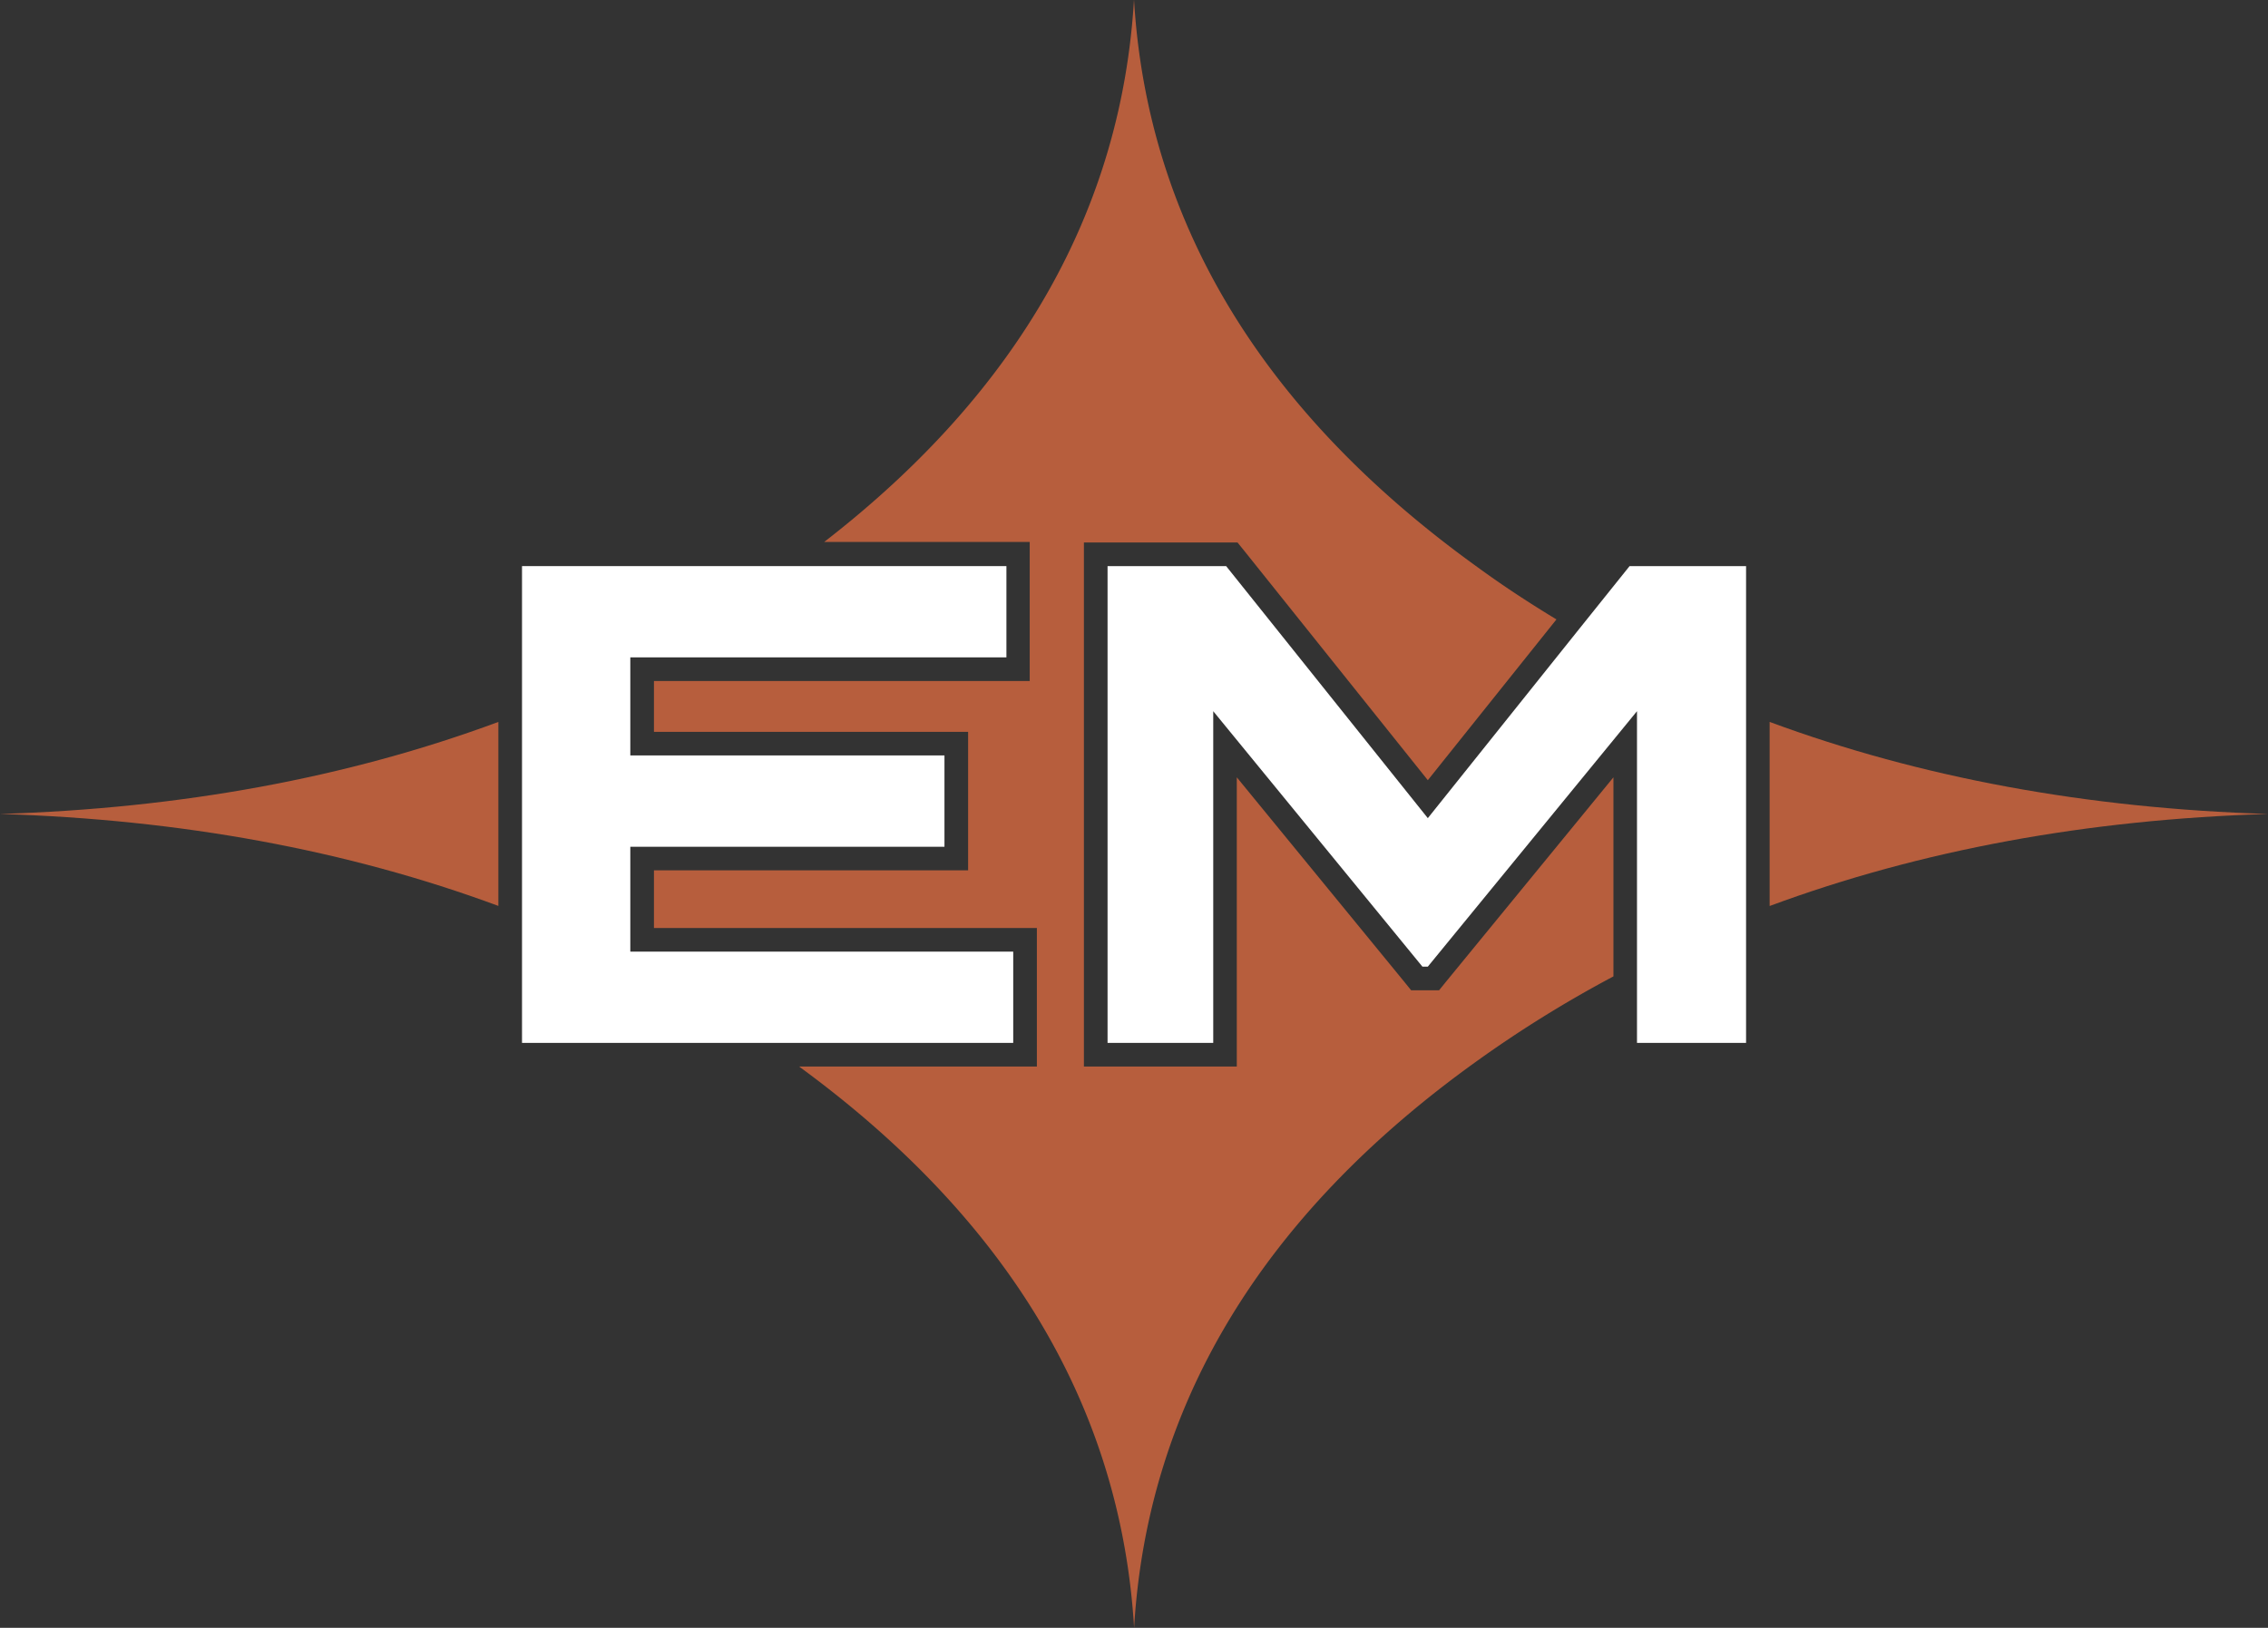 <svg xmlns="http://www.w3.org/2000/svg" viewBox="0 0 259.9 186.59"><rect x="0" y="0" width="259.9" height="186.59" fill="#333333" stroke="none"/><defs><style>.cls-1{fill:#b75e3d;}.cls-2{fill:#fff;}</style></defs><title>White Logo</title><g id="Layer_2" data-name="Layer 2"><g id="Layer_1-2" data-name="Layer 1"><path class="cls-1" d="M165.72,112.51l-.81,1h-3.2l-.81-1L141.73,89.1v33.15H124.21V62.18h17.6l.81,1,21,26.25L178.36,71c-3.09-1.87-6.12-3.85-9.06-6-25-18-37.85-39.91-39.35-65.06-1.42,23.83-13,44.76-35.5,62.18H118V78.06H74.94v5.83h36V99.76h-36v6.61h43.88v15.88H91.57c24.39,17.84,36.9,39.52,38.39,64.34,1.5-25.16,14.3-47.08,39.33-65a136.84,136.84,0,0,1,15.6-9.67V89.1Z"/><path class="cls-1" d="M259.9,93.3c-20.66-.64-39.76-4.13-57.11-10.55v21.1C220.14,97.42,239.23,93.93,259.9,93.3Z"/><path class="cls-1" d="M0,93.3c20.67.63,39.77,4.12,57.11,10.54V82.75C39.77,89.18,20.67,92.66,0,93.3Z"/><polygon class="cls-2" points="72.23 109.08 72.23 97.06 108.23 97.06 108.23 86.59 72.23 86.59 72.23 76.17 72.23 75.35 73.82 75.35 115.33 75.35 115.33 64.89 90.84 64.89 59.82 64.89 59.82 81.74 59.82 104.85 59.82 119.54 87.72 119.54 116.11 119.54 116.11 109.08 72.23 109.08"/><polygon class="cls-2" points="186.74 64.89 180.72 72.4 163.62 93.78 140.51 64.89 126.92 64.89 126.92 119.54 139.03 119.54 139.03 81.52 163 110.8 163.62 110.8 187.59 81.52 187.59 110.47 187.59 119.54 200.09 119.54 200.09 104.86 200.09 81.74 200.09 64.89 186.74 64.89"/></g></g></svg>